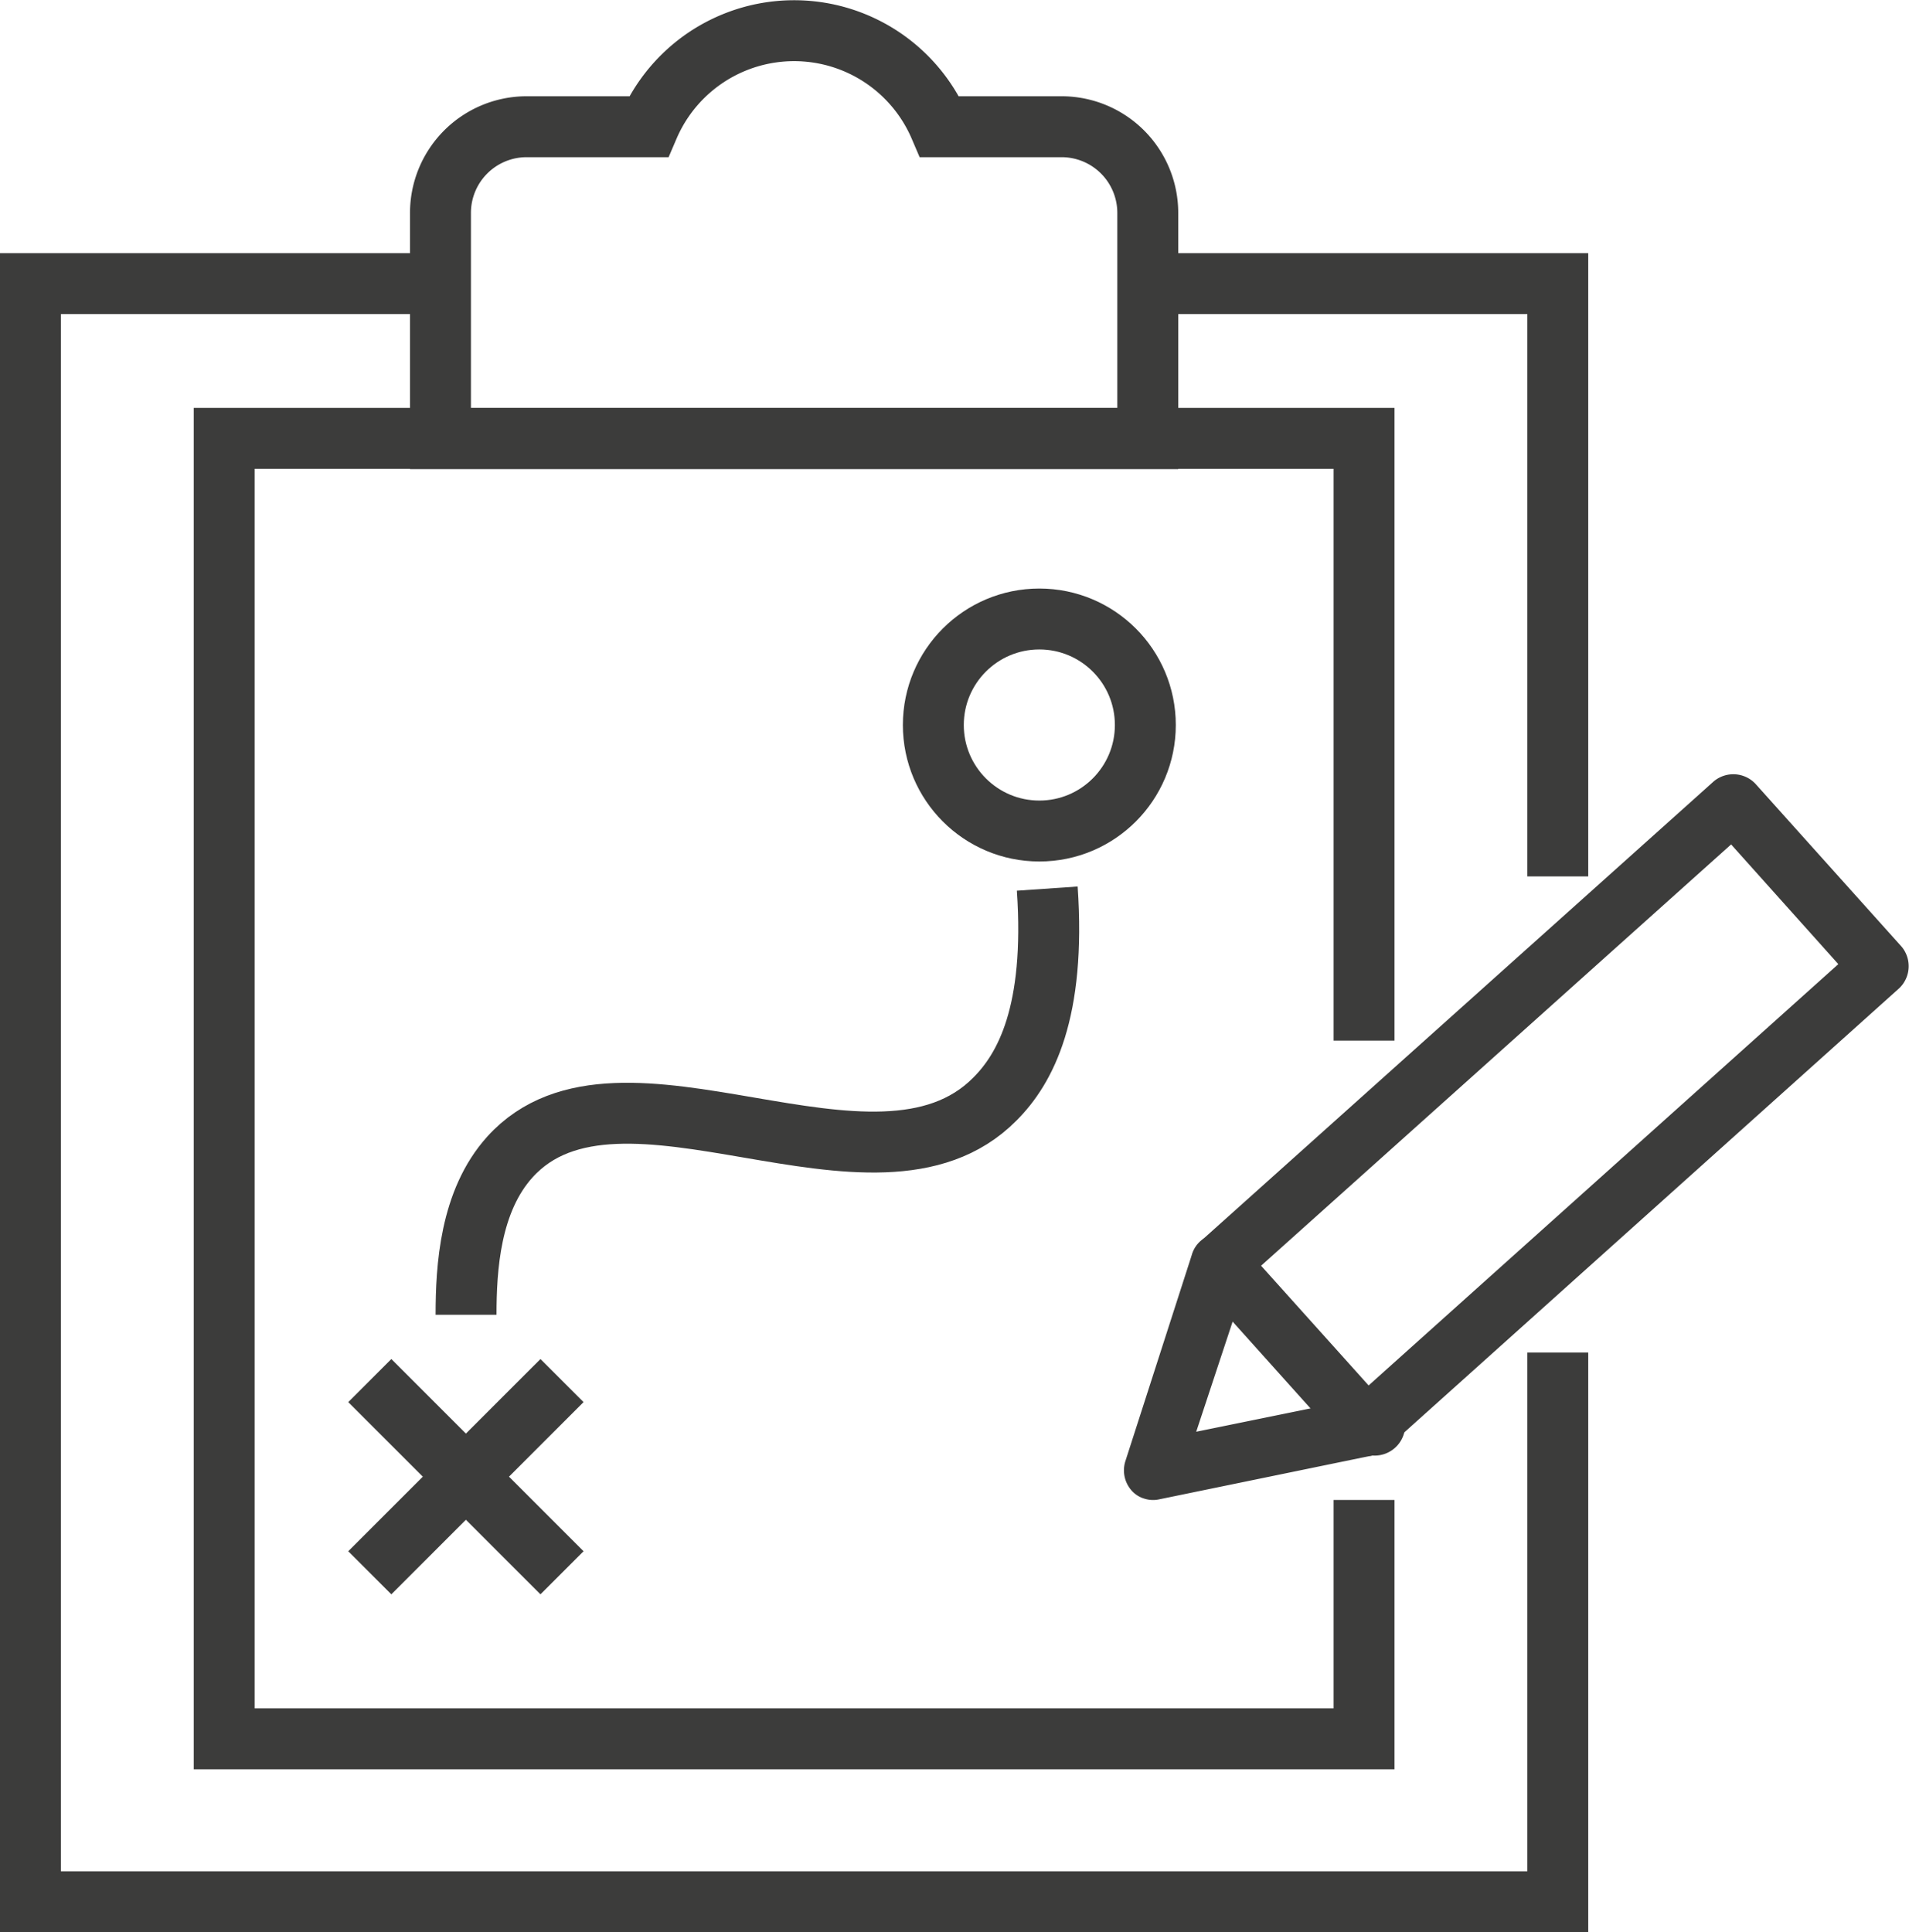 <svg xmlns="http://www.w3.org/2000/svg" viewBox="0 0 62.67 63.43"><defs><style>.cls-1{fill:none;stroke:#3c3c3b;stroke-miterlimit:10;stroke-width:2px;}.cls-2{fill:#3c3c3b;}</style></defs><g id="Capa_2" data-name="Capa 2"><g id="Plantilla_Completa" data-name="Plantilla Completa"><polyline class="cls-1" points="44.78 49.24 44.78 57.08 7.36 57.08 7.36 14.39 44.78 14.39 44.78 34.16"/><polyline class="cls-1" points="51.14 44.4 51.14 62.43 1 62.43 1 9.31 14.21 9.31"/><polyline class="cls-1" points="37.95 9.31 51.14 9.31 51.14 28.77"/><path class="cls-1" d="M34.85,4.16h-4a5.2,5.2,0,0,0-9.56,0h-4A2.83,2.83,0,0,0,14.46,7v7.4H37.68V7A2.83,2.83,0,0,0,34.85,4.16Z"/><line class="cls-1" x1="12.14" y1="45.32" x2="18.45" y2="51.63"/><line class="cls-1" x1="18.45" y1="45.32" x2="12.14" y2="51.63"/><circle class="cls-1" cx="34.12" cy="23.8" r="3.48"/><path class="cls-1" d="M15.3,43.16c0-1.54.13-3.73,1.44-5.18,3.62-4,12,2.06,15.92-1.9,1-1,2-2.84,1.72-6.91"/><path class="cls-2" d="M44.58,47.76a.9.9,0,0,1-.44-.28l-4.81-5.36a1,1,0,0,1,.07-1.36L56.26,25.65a1,1,0,0,1,1.36.07l4.81,5.36a1,1,0,0,1-.08,1.36L45.5,47.56a1,1,0,0,1-.7.24A.85.85,0,0,1,44.58,47.76ZM41.4,41.55l3.53,3.93L60.35,31.65l-3.52-3.93Z"/><path class="cls-2" d="M37.58,49.2a.9.9,0,0,1-.44-.28,1,1,0,0,1-.2-.94l2.19-6.8a.94.94,0,0,1,1.21-.62A1,1,0,0,1,41,41.77L39.27,47l5.39-1.1a1,1,0,1,1,.39,1.88l-7,1.44A.93.93,0,0,1,37.58,49.2Z"/></g></g></svg>